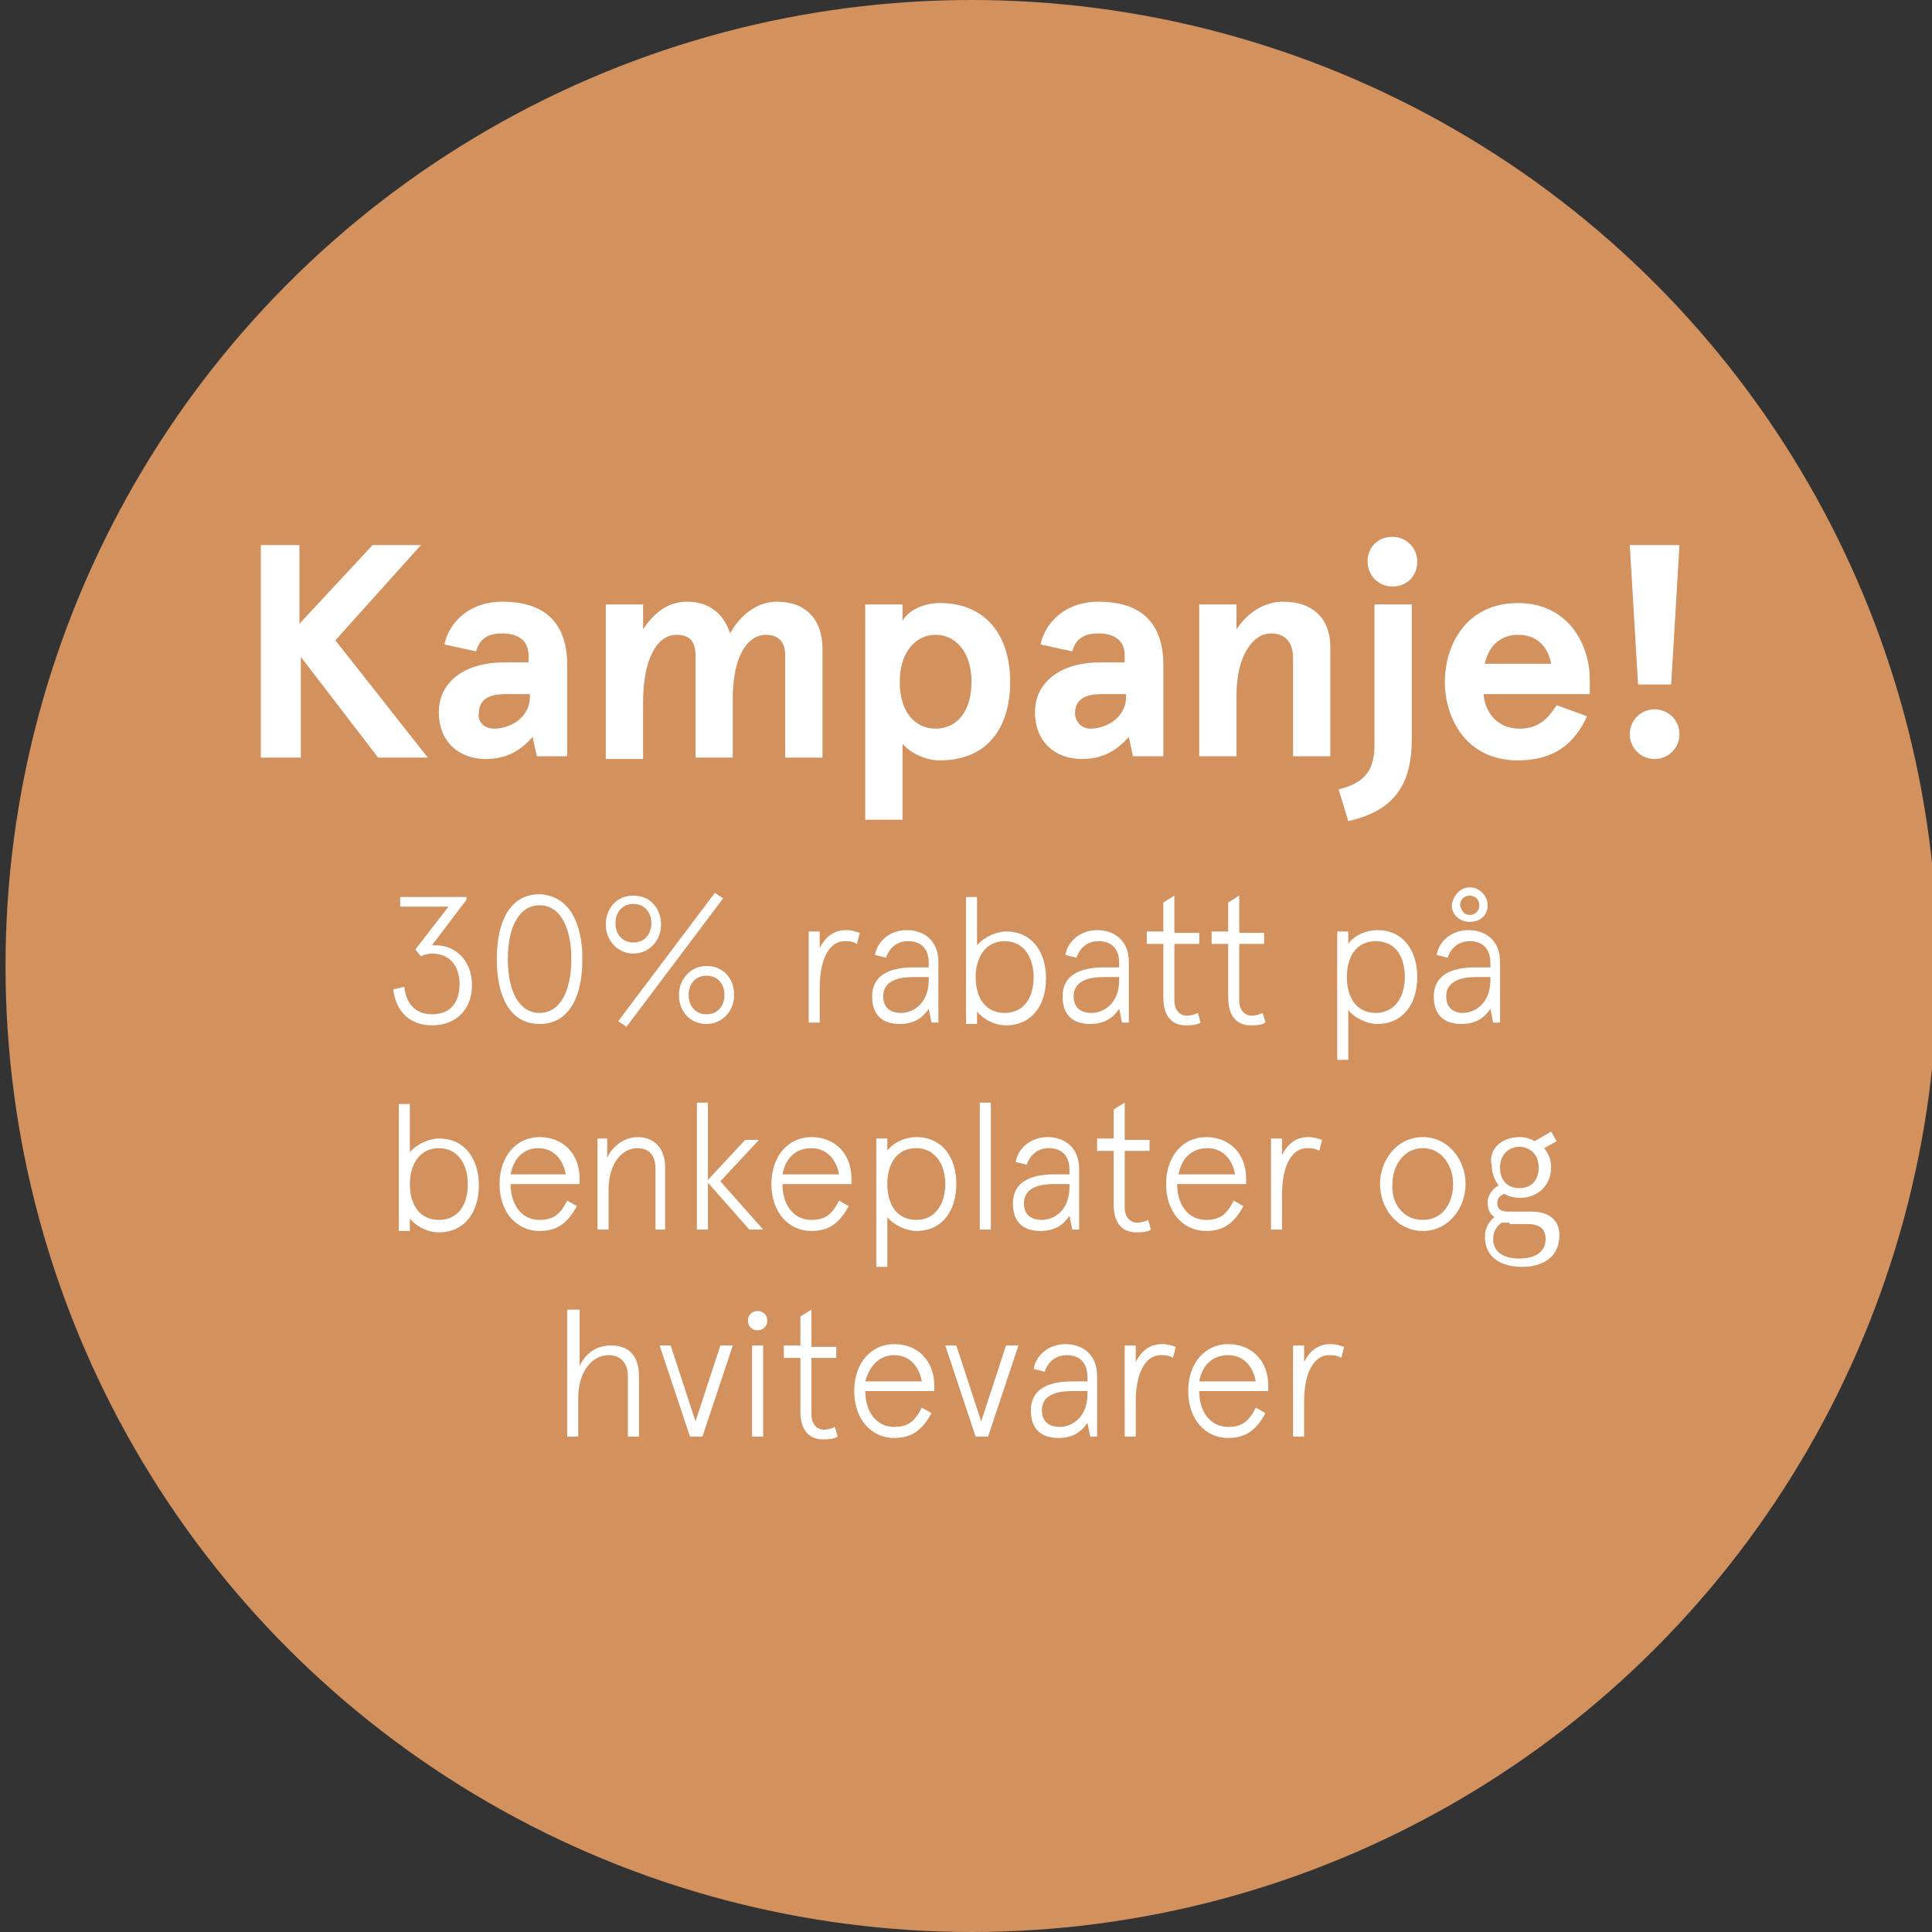 <?xml version="1.0" encoding="utf-8"?>
<!-- Generator: Adobe Illustrator 25.2.1, SVG Export Plug-In . SVG Version: 6.00 Build 0)  -->
<svg version="1.2" baseProfile="tiny" id="Lager_1" xmlns="http://www.w3.org/2000/svg" xmlns:xlink="http://www.w3.org/1999/xlink"
	 x="0px" y="0px" viewBox="0 0 140 140" overflow="visible" xml:space="preserve">
<rect x="0" y="0" width="140" height="140" fill="#333333" stroke="none"/>
<circle fill="#D3915E" cx="70.4" cy="70" r="70"/>
<g>
	<path fill="#FFFFFF" d="M21.7,39.5v5.7l5.3-5.7h3.5l-6.2,6.9l6.7,8.5h-3.6l-5.6-7.3v7.3h-2.9V39.5H21.7z"/>
	<path fill="#FFFFFF" d="M32.2,46.7c0.4-1.8,2-3.1,4.2-3.1c2.6,0,4.7,1.1,4.7,4.6v6.6h-2.2l-0.3-1.4c-0.8,0.9-1.8,1.6-3.4,1.6
		c-1.9,0-3.4-1.2-3.4-3.4s1.9-3.6,4.7-3.6h1.8v-0.5c0-1.2-0.9-1.6-1.9-1.6c-0.8,0-1.6,0.2-1.9,1.3L32.2,46.7z M35.8,52.8
		c1.3,0,2.6-0.9,2.6-2.3v-0.2h-1.8c-1.2,0-1.9,0.4-1.9,1.4C34.6,52.2,35,52.8,35.8,52.8z"/>
	<path fill="#FFFFFF" d="M50.4,54.9v-7.4c0-1.1-0.5-1.5-1.4-1.5c-1.3,0-2.4,1.6-2.4,4.9v4.1h-2.7V43.8h2.7v1.8c0.8-1.2,1.8-2,3.2-2
		c1.4,0,2.6,0.7,3.1,2.3c0.8-1.4,2-2.3,3.4-2.3c2.1,0,3.3,1.3,3.3,3.4v7.9h-2.7v-7.4c0-1.1-0.6-1.5-1.4-1.5c-1.3,0-2.4,1.5-2.4,4.6
		v4.3H50.4z"/>
	<path fill="#FFFFFF" d="M68.1,55.1c-1.1,0-2.2-0.6-2.7-1.2v5.5h-2.7V43.8h2.7V45c0.3-0.6,1.3-1.3,2.7-1.3c3.3,0,5.1,2.3,5.1,5.7
		C73.2,52.8,71.5,55.1,68.1,55.1z M67.8,46c-1.4,0-2.6,1.2-2.6,3.4s1.1,3.4,2.6,3.4s2.6-1.2,2.6-3.4S69.2,46,67.8,46z"/>
	<path fill="#FFFFFF" d="M75.4,46.7c0.4-1.8,2-3.1,4.2-3.1c2.6,0,4.7,1.1,4.7,4.6v6.6h-2.2l-0.3-1.4c-0.8,0.9-1.8,1.6-3.4,1.6
		c-1.9,0-3.4-1.2-3.4-3.4s1.9-3.6,4.7-3.6h1.8v-0.5c0-1.2-0.9-1.6-1.9-1.6c-0.8,0-1.6,0.2-1.9,1.3L75.4,46.7z M79,52.8
		c1.3,0,2.6-0.9,2.6-2.3v-0.2h-1.8c-1.2,0-1.9,0.4-1.9,1.4C77.9,52.2,78.3,52.8,79,52.8z"/>
	<path fill="#FFFFFF" d="M89.6,43.8v1.8c0.8-1.2,2-2,3.4-2c2,0,3.4,1.1,3.4,3.3v7.9h-2.7v-7.1c0-1.3-0.7-1.8-1.6-1.8
		c-1.3,0-2.5,1.6-2.5,4.5v4.4h-2.7V43.8H89.6z"/>
	<path fill="#FFFFFF" d="M102.3,43.8v9.8c0,3.5-1.5,5.2-4.6,5.9L97,57.2c1.6-0.4,2.6-1.1,2.6-3.2V43.8H102.3z M100.9,38.9
		c1,0,1.8,0.8,1.8,1.8c0,1-0.7,1.8-1.8,1.8c-1,0-1.8-0.8-1.8-1.8C99.1,39.6,99.9,38.9,100.9,38.9z"/>
	<path fill="#FFFFFF" d="M115.1,50.3h-7.6c0.1,1.2,0.9,2.5,2.6,2.5c1.3,0,2-0.6,2.7-1.7l2.2,0.8c-0.9,2-2.4,3.2-5,3.2
		c-3.8,0-5.3-3.1-5.3-5.7c0-2.6,1.5-5.7,5.3-5.7c3.7,0,5.2,3.1,5.2,5.5V50.3z M107.6,48.1h4.8c-0.2-1.1-0.9-2.1-2.4-2.1
		C108.6,46,107.8,47,107.6,48.1z"/>
	<path fill="#FFFFFF" d="M119.9,51.4c1,0,1.8,0.8,1.8,1.8s-0.8,1.8-1.8,1.8s-1.8-0.8-1.8-1.8S118.9,51.4,119.9,51.4z M121.7,39.5
		l-0.6,10.1h-2.4l-0.6-10.1H121.7z"/>
</g>
<g>
	<path fill="#FFFFFF" d="M29.3,71.5c0.1,1.2,0.8,2,2,2c1.3,0,2-0.8,2-2.2c0-1.4-0.8-2.2-2-2.2c-0.3,0-0.6,0.1-0.8,0.2l-0.4-0.5
		l2.4-3.1H29V65h4.8v0.2l-2.5,3.3c0.1,0,0.3,0,0.3,0c1.3,0,2.6,1,2.6,2.9c0,1.7-1.1,2.9-2.9,2.9c-1.5,0-2.6-0.9-2.8-2.6L29.3,71.5z"
		/>
	<path fill="#FFFFFF" d="M42.2,69.5c0,2.8-1,4.7-3.1,4.7c-2.1,0-3.1-1.9-3.1-4.7c0-2.8,1-4.7,3.1-4.7C41.2,64.9,42.2,66.8,42.2,69.5
		z M36.8,69.5c0,2.3,0.8,3.9,2.3,3.9c1.5,0,2.3-1.6,2.3-3.9c0-2.3-0.8-3.9-2.3-3.9C37.6,65.6,36.8,67.2,36.8,69.5z"/>
	<path fill="#FFFFFF" d="M45.9,64.9c1.2,0,2,0.9,2,2.1s-0.9,2.1-2,2.1s-2-0.9-2-2.1S44.7,64.9,45.9,64.9z M45.9,68.3
		c0.8,0,1.3-0.6,1.3-1.4c0-0.8-0.5-1.4-1.3-1.4s-1.3,0.6-1.3,1.4C44.6,67.7,45.1,68.3,45.9,68.3z M52.4,65.1l-7,9.3L44.8,74l7-9.3
		L52.4,65.1z M51.2,70c1.2,0,2,0.9,2,2.1c0,1.2-0.9,2.1-2,2.1c-1.2,0-2-0.9-2-2.1C49.2,71,50,70,51.2,70z M51.2,73.5
		c0.8,0,1.3-0.6,1.3-1.4c0-0.8-0.5-1.4-1.3-1.4s-1.3,0.6-1.3,1.4C49.9,72.9,50.4,73.5,51.2,73.5z"/>
	<path fill="#FFFFFF" d="M62.1,68.4c-0.3-0.2-0.6-0.2-0.9-0.2c-1,0-1.8,1.1-1.8,3.4v2.5h-0.8v-6.6h0.8v1.2c0.4-0.8,1-1.3,1.9-1.3
		c0.4,0,0.7,0.1,1,0.2L62.1,68.4z"/>
	<path fill="#FFFFFF" d="M68.1,74.1h-0.6l-0.2-1c-0.4,0.6-1,1.1-2.1,1.1c-1.1,0-2-0.5-2-2c0-1.5,1.2-2.1,3-2.1h1.1v-0.3
		c0-1.1-0.6-1.6-1.5-1.6c-0.9,0-1.4,0.6-1.6,1.2l-0.8-0.2c0.2-1.1,1.2-1.8,2.3-1.8c1.3,0,2.3,0.8,2.3,2.3V74.1z M65.3,73.4
		c0.8,0,2-0.6,2-2.4v-0.2h-1.1c-1.5,0-2.2,0.5-2.2,1.4C64,73,64.5,73.4,65.3,73.4z"/>
	<path fill="#FFFFFF" d="M70.8,64.9v3.6c0.5-0.6,1.4-1,2.1-1c1.9,0,2.9,1.5,2.9,3.4c0,1.9-1,3.4-2.9,3.4c-0.9,0-1.7-0.5-2.1-1v0.9
		H70v-9.2H70.8z M72.8,68.2c-1.4,0-2.1,1.2-2.1,2.6c0,1.5,0.7,2.6,2.1,2.6c1.4,0,2.1-1.1,2.1-2.6C74.9,69.4,74.2,68.2,72.8,68.2z"/>
	<path fill="#FFFFFF" d="M81.9,74.1h-0.6l-0.2-1c-0.4,0.6-1,1.1-2.1,1.1c-1.1,0-2-0.5-2-2c0-1.5,1.2-2.1,3-2.1h1.1v-0.3
		c0-1.1-0.6-1.6-1.5-1.6c-0.9,0-1.4,0.6-1.6,1.2l-0.8-0.2c0.2-1.1,1.2-1.8,2.3-1.8c1.3,0,2.3,0.8,2.3,2.3V74.1z M79.1,73.4
		c0.8,0,2-0.6,2-2.4v-0.2H80c-1.5,0-2.2,0.5-2.2,1.4C77.8,73,78.3,73.4,79.1,73.4z"/>
	<path fill="#FFFFFF" d="M83.1,67.5h1.2v-2.1l0.8-0.5v2.7h1.8v0.8h-1.8v4.1c0,0.7,0.4,1.1,0.9,1.1c0.3,0,0.6-0.1,0.8-0.2l0.2,0.7
		c-0.3,0.2-0.7,0.2-1.1,0.2c-0.9,0-1.6-0.6-1.6-2v-3.9h-1.2V67.5z"/>
	<path fill="#FFFFFF" d="M87.9,67.5H89v-2.1l0.8-0.5v2.7h1.8v0.8h-1.8v4.1c0,0.7,0.4,1.1,0.9,1.1c0.3,0,0.6-0.1,0.8-0.2l0.2,0.7
		c-0.3,0.2-0.7,0.2-1.1,0.2c-0.9,0-1.6-0.6-1.6-2v-3.9h-1.2V67.5z"/>
	<path fill="#FFFFFF" d="M96.9,76.7v-9.2h0.8v0.9c0.3-0.5,1.2-1,2.1-1c1.9,0,2.9,1.5,2.9,3.4c0,1.9-1,3.4-2.9,3.4
		c-0.7,0-1.6-0.4-2.1-1v3.6H96.9z M99.7,68.2c-1.4,0-2.1,1.1-2.1,2.6c0,1.5,0.7,2.6,2.1,2.6c1.4,0,2.1-1.2,2.1-2.6
		C101.8,69.3,101.1,68.2,99.7,68.2z"/>
	<path fill="#FFFFFF" d="M108.8,74.1h-0.6l-0.2-1c-0.4,0.6-1,1.1-2.1,1.1c-1.1,0-2-0.5-2-2c0-1.5,1.2-2.1,3-2.1h1.1v-0.3
		c0-1.1-0.6-1.6-1.5-1.6c-0.9,0-1.4,0.6-1.6,1.2l-0.8-0.2c0.2-1.1,1.2-1.8,2.3-1.8c1.3,0,2.3,0.8,2.3,2.3V74.1z M106,73.4
		c0.8,0,2-0.6,2-2.4v-0.2H107c-1.5,0-2.2,0.5-2.2,1.4C104.8,73,105.3,73.4,106,73.4z M106.5,64.3c0.7,0,1.3,0.6,1.3,1.3
		c0,0.7-0.5,1.2-1.3,1.2c-0.7,0-1.3-0.5-1.3-1.2C105.3,64.9,105.8,64.3,106.5,64.3z M106.5,66.3c0.4,0,0.7-0.3,0.7-0.7
		c0-0.4-0.3-0.7-0.7-0.7c-0.4,0-0.7,0.3-0.7,0.7C105.9,66,106.1,66.3,106.5,66.3z"/>
	<path fill="#FFFFFF" d="M29.7,79.9v3.6c0.5-0.6,1.4-1,2.1-1c1.9,0,2.9,1.5,2.9,3.4s-1,3.4-2.9,3.4c-0.9,0-1.7-0.5-2.1-1v0.9h-0.8
		v-9.2H29.7z M31.8,83.2c-1.4,0-2.1,1.2-2.1,2.6c0,1.5,0.7,2.6,2.1,2.6s2.1-1.1,2.1-2.6C33.9,84.4,33.2,83.2,31.8,83.2z"/>
	<path fill="#FFFFFF" d="M41.9,85.8h-4.9c0,1.5,0.8,2.6,2.1,2.6c1,0,1.5-0.4,2-1.4l0.7,0.4c-0.7,1.3-1.5,1.8-2.7,1.8
		c-1.7,0-2.9-1.4-2.9-3.4s1.2-3.4,2.9-3.4c1.7,0,2.9,1.2,2.9,3V85.8z M37,85.1H41c-0.2-1.1-0.9-1.9-2-1.9C37.9,83.2,37.2,84,37,85.1
		z"/>
	<path fill="#FFFFFF" d="M48.3,89.1h-0.8v-4.4c0-0.9-0.4-1.5-1.3-1.5c-1.2,0-2.1,1.2-2.1,3v2.9h-0.8v-6.6H44v1.4
		c0.4-0.9,1.3-1.5,2.2-1.5c1.2,0,2,0.8,2,2.2V89.1z"/>
	<path fill="#FFFFFF" d="M51.3,79.9v5.6l2.7-2.9h1l-2.8,3l3.1,3.5h-1l-3-3.4v3.4h-0.8v-9.2H51.3z"/>
	<path fill="#FFFFFF" d="M61.6,85.8h-4.9c0,1.5,0.8,2.6,2.1,2.6c1,0,1.5-0.4,2-1.4l0.7,0.4c-0.7,1.3-1.5,1.8-2.7,1.8
		c-1.7,0-2.9-1.4-2.9-3.4s1.2-3.4,2.9-3.4c1.7,0,2.9,1.2,2.9,3V85.8z M56.7,85.1h4.1c-0.2-1.1-0.9-1.9-2-1.9
		C57.6,83.2,56.9,84,56.7,85.1z"/>
	<path fill="#FFFFFF" d="M63.5,91.7v-9.2h0.8v0.9c0.3-0.5,1.2-1,2.1-1c1.9,0,2.9,1.5,2.9,3.4s-1,3.4-2.9,3.4c-0.7,0-1.6-0.4-2.1-1
		v3.6H63.5z M66.4,83.2c-1.4,0-2.1,1.1-2.1,2.6c0,1.5,0.7,2.6,2.1,2.6s2.1-1.2,2.1-2.6C68.5,84.3,67.7,83.2,66.4,83.2z"/>
	<path fill="#FFFFFF" d="M71.8,79.9v9.2H71v-9.2H71.8z"/>
	<path fill="#FFFFFF" d="M78.3,89.1h-0.6l-0.2-1c-0.4,0.6-1,1.1-2.1,1.1c-1.1,0-2-0.5-2-2c0-1.5,1.2-2.1,3-2.1h1.1v-0.3
		c0-1.1-0.6-1.6-1.5-1.6c-0.9,0-1.4,0.6-1.6,1.2l-0.8-0.2c0.2-1.1,1.2-1.8,2.3-1.8c1.3,0,2.3,0.8,2.3,2.3V89.1z M75.5,88.4
		c0.8,0,2-0.6,2-2.4v-0.2h-1.1c-1.5,0-2.2,0.5-2.2,1.4C74.2,88,74.7,88.4,75.5,88.4z"/>
	<path fill="#FFFFFF" d="M79.5,82.5h1.2v-2.1l0.8-0.5v2.7h1.8v0.8h-1.8v4.1c0,0.7,0.4,1.1,0.9,1.1c0.3,0,0.6-0.1,0.8-0.2l0.2,0.7
		c-0.3,0.2-0.7,0.2-1.1,0.2c-0.9,0-1.6-0.6-1.6-2v-3.9h-1.2V82.5z"/>
	<path fill="#FFFFFF" d="M90.2,85.8h-4.9c0,1.5,0.8,2.6,2.1,2.6c1,0,1.5-0.4,2-1.4l0.7,0.4c-0.7,1.3-1.5,1.8-2.7,1.8
		c-1.7,0-2.9-1.4-2.9-3.4s1.2-3.4,2.9-3.4c1.7,0,2.9,1.2,2.9,3V85.8z M85.4,85.1h4.1c-0.2-1.1-0.9-1.9-2-1.9
		C86.3,83.2,85.6,84,85.4,85.1z"/>
	<path fill="#FFFFFF" d="M95.6,83.4c-0.3-0.2-0.6-0.2-0.9-0.2c-1,0-1.8,1.1-1.8,3.4v2.5h-0.8v-6.6h0.8v1.2c0.4-0.8,1-1.3,1.9-1.3
		c0.4,0,0.7,0.1,1,0.2L95.6,83.4z"/>
	<path fill="#FFFFFF" d="M103.1,82.4c1.9,0,3.1,1.7,3.1,3.4c0,1.7-1.2,3.4-3.1,3.4s-3.1-1.7-3.1-3.4C100,84.1,101.2,82.4,103.1,82.4
		z M103.1,88.4c1.5,0,2.2-1.3,2.2-2.6c0-1.3-0.8-2.6-2.2-2.6s-2.2,1.3-2.2,2.6C100.8,87.1,101.6,88.4,103.1,88.4z"/>
	<path fill="#FFFFFF" d="M110.1,82.4c0.4,0,0.8,0.1,1.1,0.3l1.2-0.7l0.4,0.7l-0.9,0.5c0.3,0.4,0.5,0.8,0.5,1.4c0,1.3-1,2.2-2.2,2.2
		c-0.5,0-0.9-0.1-1.2-0.3c-0.4,0.2-0.5,0.4-0.5,0.7c0,0.5,0.4,0.6,0.8,0.6h1.7c1.1,0,2,0.5,2,1.7c0,1.6-1.2,2.3-2.7,2.3
		c-1.7,0-2.7-0.8-2.7-2.2c0-0.6,0.3-1.1,0.7-1.4c-0.3-0.2-0.5-0.5-0.5-1.1c0-0.5,0.4-1,0.8-1.2c-0.3-0.4-0.5-0.9-0.5-1.4
		C107.8,83.3,108.8,82.4,110.1,82.4z M109.4,88.6c-0.2,0-0.4,0-0.6,0c-0.4,0.3-0.6,0.7-0.6,1.2c0,0.8,0.6,1.4,1.9,1.4
		c1.3,0,1.9-0.6,1.9-1.4c0-0.8-0.5-1.1-1.3-1.1H109.4z M110.1,86.1c0.8,0,1.4-0.5,1.4-1.5s-0.7-1.5-1.4-1.5s-1.4,0.5-1.4,1.5
		S109.3,86.1,110.1,86.1z"/>
	<path fill="#FFFFFF" d="M46.3,104.1h-0.8v-4.4c0-0.9-0.5-1.5-1.4-1.5c-1.2,0-2.2,1.2-2.2,3.1v2.8h-0.8v-9.2H42V99
		c0.5-1.1,1.4-1.5,2.3-1.5c1.3,0,2,0.8,2,2.2V104.1z"/>
	<path fill="#FFFFFF" d="M53.1,97.5l-2.2,6.6H50l-2.2-6.6h0.8l1.8,5.5l1.8-5.5H53.1z"/>
	<path fill="#FFFFFF" d="M54.9,95c0.4,0,0.7,0.3,0.7,0.7s-0.3,0.7-0.7,0.7s-0.7-0.3-0.7-0.7S54.5,95,54.9,95z M55.3,97.5v6.6h-0.8
		v-6.6H55.3z"/>
	<path fill="#FFFFFF" d="M56.9,97.5H58v-2.1l0.8-0.5v2.7h1.8v0.8h-1.8v4.1c0,0.7,0.4,1.1,0.9,1.1c0.3,0,0.6-0.1,0.8-0.2l0.2,0.7
		c-0.3,0.2-0.7,0.2-1.1,0.2c-0.9,0-1.6-0.6-1.6-2v-3.9h-1.2V97.5z"/>
	<path fill="#FFFFFF" d="M67.6,100.8h-4.9c0,1.5,0.8,2.6,2.1,2.6c1,0,1.5-0.4,2-1.4l0.7,0.4c-0.7,1.3-1.5,1.8-2.7,1.8
		c-1.7,0-2.9-1.4-2.9-3.4s1.2-3.4,2.9-3.4c1.7,0,2.9,1.2,2.9,3V100.8z M62.7,100.1h4.1c-0.2-1.1-0.9-1.9-2-1.9
		C63.7,98.2,63,99,62.7,100.1z"/>
	<path fill="#FFFFFF" d="M73.8,97.5l-2.2,6.6h-0.9l-2.2-6.6h0.8l1.8,5.5l1.8-5.5H73.8z"/>
	<path fill="#FFFFFF" d="M79.6,104.1H79l-0.2-1c-0.4,0.6-1,1.1-2.1,1.1c-1.1,0-2-0.5-2-2c0-1.5,1.2-2.1,3-2.1h1.1v-0.3
		c0-1.1-0.6-1.6-1.5-1.6c-0.9,0-1.4,0.6-1.6,1.2l-0.8-0.2c0.2-1.1,1.2-1.8,2.3-1.8c1.3,0,2.3,0.8,2.3,2.3V104.1z M76.8,103.4
		c0.8,0,2-0.6,2-2.4v-0.2h-1.1c-1.5,0-2.2,0.5-2.2,1.4C75.5,103,76,103.4,76.8,103.4z"/>
	<path fill="#FFFFFF" d="M85,98.4c-0.3-0.2-0.6-0.2-0.9-0.2c-1,0-1.8,1.1-1.8,3.4v2.5h-0.8v-6.6h0.8v1.2c0.4-0.8,1-1.3,1.9-1.3
		c0.4,0,0.7,0.1,1,0.2L85,98.4z"/>
	<path fill="#FFFFFF" d="M91.8,100.8h-4.9c0,1.5,0.8,2.6,2.1,2.6c1,0,1.5-0.4,2-1.4l0.7,0.4c-0.7,1.3-1.5,1.8-2.7,1.8
		c-1.7,0-2.9-1.4-2.9-3.4s1.2-3.4,2.9-3.4c1.7,0,2.9,1.2,2.9,3V100.8z M86.9,100.1H91c-0.2-1.1-0.9-1.9-2-1.9
		C87.8,98.2,87.1,99,86.9,100.1z"/>
	<path fill="#FFFFFF" d="M97.2,98.4c-0.3-0.2-0.6-0.2-0.9-0.2c-1,0-1.8,1.1-1.8,3.4v2.5h-0.8v-6.6h0.8v1.2c0.4-0.8,1-1.3,1.9-1.3
		c0.4,0,0.7,0.1,1,0.2L97.2,98.4z"/>
</g>
</svg>

